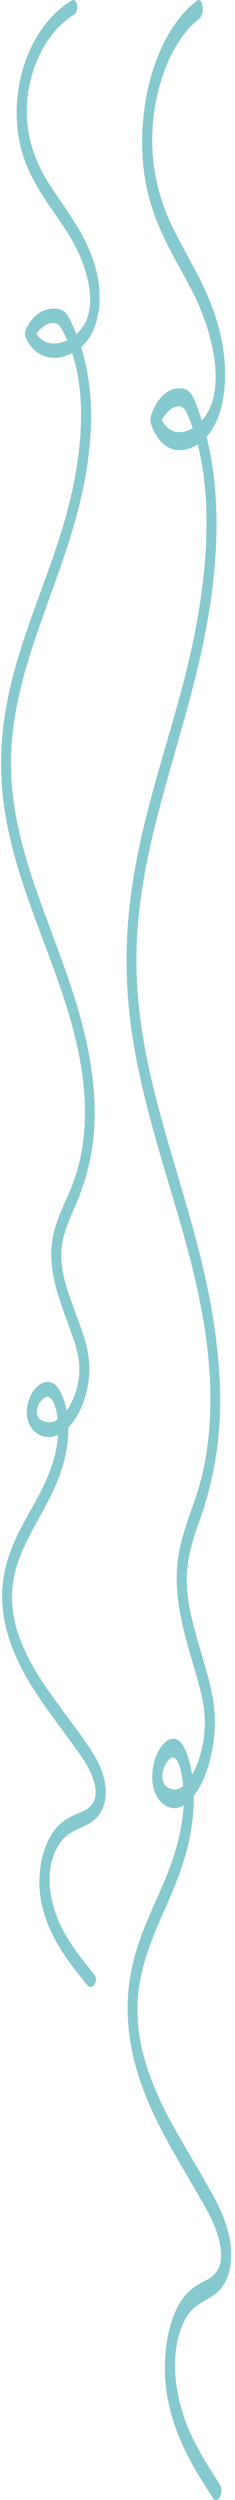 <svg width="31" height="329" viewBox="0 0 31 329" fill="none" xmlns="http://www.w3.org/2000/svg">
<path d="M26.304 2.442C23.54 4.582 21.272 8.879 20.417 14.221C19.5 19.939 20.519 25.142 22.583 29.521C24.864 34.349 27.827 38.278 29.165 44.396C30.237 49.314 29.736 55.007 27.066 57.67C24.86 59.868 21.462 60.186 19.943 55.865C19.819 55.514 19.823 54.983 19.943 54.632C20.661 52.516 21.923 51.323 23.261 51.135C23.863 51.054 24.687 51.086 25.183 51.781C25.737 52.557 26.224 54.158 26.583 55.228C28.191 60.039 28.735 65.766 28.514 71.353C28 84.194 24.045 94.944 21.077 106.201C19.478 112.254 18.1 118.748 17.998 125.56C17.892 132.373 19.128 138.933 20.701 145.01C23.823 157.084 28.448 168.446 29.001 182.219C29.262 188.737 28.297 194.521 26.383 199.953C25.436 202.64 24.47 205.402 24.651 208.751C24.82 211.814 25.706 214.616 26.476 217.279C27.185 219.721 28.036 222.352 28.279 225.129C28.479 227.408 28.204 229.728 27.659 231.786C26.627 235.707 24.231 239.106 21.777 237.578C20.687 236.9 19.877 235.291 20.125 233.044C20.346 231.051 21.285 229.352 22.357 228.911C23.819 228.323 24.66 230.324 25.165 232.612C25.715 235.103 25.652 237.872 25.267 240.429C24.364 246.417 21.812 250.599 19.948 255.549C19.022 258.008 18.233 260.736 18.14 263.783C18.061 266.332 18.442 268.799 19.084 271.037C20.501 275.963 22.844 279.843 25.032 283.584C26.184 285.553 27.353 287.497 28.452 289.58C29.435 291.443 30.45 293.885 30.498 296.605C30.547 299.293 29.533 301.082 28.253 301.997C26.8 303.034 25.298 303.32 24.222 305.623C22.096 310.182 23.283 316.235 25.152 320.286C26.295 322.761 27.65 324.869 28.992 326.96C29.648 327.981 28.704 329.705 28.053 328.692C25.746 325.098 23.234 321.226 22.153 315.834C21.343 311.783 21.759 306.947 23.354 303.737C24.244 301.939 25.409 301.016 26.658 300.355C27.331 299.995 28.084 299.701 28.634 298.852C29.325 297.782 29.254 296.238 28.908 294.841C28.301 292.366 27.088 290.487 26.038 288.649C24.975 286.795 23.89 284.989 22.831 283.127C19.155 276.657 15.159 268.113 17.573 258.22C18.845 253.009 21.281 249.235 22.871 244.407C23.633 242.087 24.231 239.408 24.244 236.655C24.253 234.842 23.766 230.243 22.326 231.517C21.905 231.893 21.445 232.775 21.414 233.69C21.374 234.899 22.118 235.307 22.649 235.454C23.823 235.773 24.908 234.523 25.657 232.963C26.459 231.296 26.999 229.042 27.021 226.795C27.048 224.19 26.237 221.665 25.595 219.427C24.293 214.885 22.685 209.911 23.562 204.593C24.014 201.848 24.984 199.536 25.794 197.127C26.68 194.496 27.283 191.645 27.557 188.582C28.7 175.896 24.62 163.839 21.498 153.195C19.903 147.771 18.357 142.2 17.445 136.237C16.568 130.503 16.448 124.605 17.144 118.78C18.583 106.715 22.765 96.709 25.258 85.419C27.398 75.731 28.611 63.029 24.607 54.297C23.739 52.401 21.688 54.117 21.095 55.873C21.095 55.465 21.095 55.048 21.095 54.64C22.366 58.25 25.728 56.927 27.221 54.558C29.945 50.229 27.544 42.779 25.701 39.013C23.549 34.61 20.785 30.82 19.474 25.24C18.455 20.911 18.548 15.985 19.522 11.656C20.727 6.314 23.092 2.319 25.963 0.105C26.738 -0.524 27.083 1.845 26.304 2.442Z" fill="#86CACF"/>
<path d="M9.753 1.94C6.989 3.641 4.721 7.056 3.866 11.302C2.949 15.847 3.968 19.983 6.032 23.462C8.313 27.299 11.277 30.422 12.614 35.285C13.686 39.193 13.186 43.718 10.515 45.835C8.309 47.581 4.912 47.834 3.392 44.4C3.268 44.121 3.273 43.699 3.392 43.42C4.11 41.738 5.372 40.79 6.71 40.641C7.312 40.576 8.136 40.602 8.632 41.154C9.186 41.771 9.673 43.043 10.032 43.894C11.64 47.718 12.185 52.269 11.963 56.709C11.449 66.915 7.494 75.459 4.526 84.405C2.927 89.216 1.55 94.377 1.448 99.792C1.341 105.207 2.577 110.42 4.15 115.25C7.272 124.846 11.897 133.877 12.45 144.823C12.712 150.003 11.746 154.6 9.833 158.917C8.885 161.053 7.919 163.248 8.101 165.909C8.269 168.344 9.155 170.571 9.926 172.687C10.634 174.629 11.485 176.719 11.728 178.926C11.928 180.738 11.653 182.582 11.108 184.218C10.076 187.334 7.68 190.035 5.226 188.821C4.136 188.282 3.326 187.003 3.574 185.217C3.795 183.633 4.734 182.283 5.806 181.932C7.268 181.465 8.11 183.056 8.615 184.873C9.164 186.854 9.102 189.054 8.716 191.086C7.813 195.845 5.261 199.169 3.397 203.104C2.471 205.058 1.683 207.226 1.589 209.648C1.51 211.673 1.891 213.634 2.533 215.413C3.95 219.328 6.294 222.412 8.482 225.385C9.633 226.95 10.803 228.495 11.901 230.15C12.884 231.631 13.899 233.572 13.947 235.734C13.996 237.87 12.982 239.292 11.702 240.019C10.249 240.843 8.747 241.07 7.671 242.901C5.545 246.524 6.732 251.335 8.601 254.555C9.744 256.522 11.099 258.197 12.441 259.859C13.097 260.671 12.154 262.041 11.502 261.236C9.195 258.379 6.683 255.302 5.603 251.017C4.792 247.796 5.208 243.953 6.803 241.402C7.693 239.973 8.858 239.24 10.107 238.714C10.78 238.428 11.534 238.194 12.083 237.519C12.774 236.669 12.703 235.442 12.357 234.332C11.751 232.364 10.537 230.871 9.487 229.41C8.424 227.937 7.339 226.502 6.28 225.022C2.604 219.88 -1.391 213.089 1.023 205.227C2.294 201.085 4.73 198.085 6.32 194.248C7.082 192.404 7.68 190.275 7.693 188.087C7.702 186.646 7.215 182.991 5.775 184.003C5.354 184.302 4.894 185.003 4.863 185.73C4.823 186.691 5.567 187.016 6.099 187.133C7.272 187.386 8.358 186.393 9.106 185.153C9.908 183.828 10.448 182.036 10.47 180.251C10.497 178.18 9.686 176.174 9.044 174.395C7.742 170.785 6.134 166.831 7.011 162.605C7.463 160.423 8.433 158.586 9.243 156.671C10.129 154.58 10.732 152.315 11.006 149.88C12.149 139.797 8.07 130.215 4.947 121.755C3.352 117.445 1.807 113.017 0.894 108.277C0.017 103.72 -0.103 99.032 0.593 94.403C2.032 84.814 6.214 76.861 8.708 67.889C10.847 60.189 12.061 50.094 8.056 43.154C7.188 41.647 5.137 43.011 4.544 44.407C4.544 44.082 4.544 43.751 4.544 43.426C5.815 46.296 9.177 45.244 10.67 43.361C13.394 39.92 10.993 33.999 9.15 31.006C6.998 27.507 4.234 24.495 2.923 20.06C1.904 16.619 1.997 12.705 2.971 9.264C4.176 5.018 6.542 1.843 9.412 0.084C10.187 -0.416 10.533 1.467 9.753 1.94Z" fill="#86CACF"/>
</svg>
